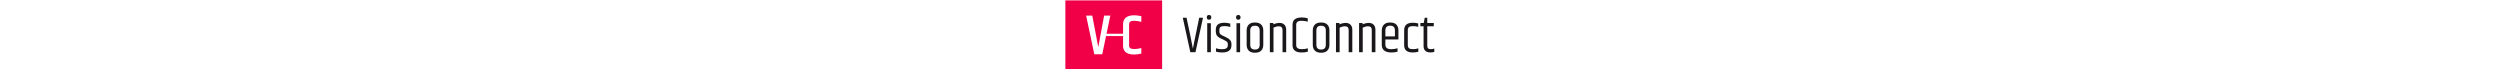<svg height="35" clip-rule="evenodd" fill-rule="evenodd" stroke-linejoin="round" stroke-miterlimit="2" version="1.1" viewBox="0 0 1262 237" xmlns="http://www.w3.org/2000/svg">
					<g transform="translate(-4270.1 -544.3)">
						<g transform="matrix(.999 0 0 1.327 3761.8 -3571.5)">
							<g transform="matrix(1.001 0 0 .754 -569.76 2239.1)">
								<g id="logo-name" transform="matrix(3.51 0 0 3.51 -4077.8 -444.2)">
									<g transform="matrix(50 0 0 50 1582.4 503.28)">
										<path d="m0.333-0.672h0.074l-0.147 0.672h-0.1l-0.147-0.672h0.073l0.071 0.334c0.025 0.134 0.043 0.224 0.053 0.269 5e-3 -0.027 0.014-0.073 0.027-0.138 0.014-0.071 0.046-0.226 0.096-0.465z" fill="#1a171b" fill-rule="nonzero"></path>
									</g>
									<g transform="matrix(50 0 0 50 1603.4 503.28)">
										<path d="m0.104-0.633c-0.029 0-0.043-0.015-0.043-0.046s0.015-0.046 0.044-0.046c0.028 0 0.043 0.015 0.043 0.046s-0.015 0.046-0.044 0.046zm-0.035 0.068h0.071v0.565h-0.071v-0.565z" fill="#1a171b" fill-rule="nonzero"></path>
									</g>
									<g transform="matrix(50 0 0 50 1613.8 503.28)">
										<path d="m0.028-0.435c0-0.047 0.013-0.082 0.04-0.105s0.07-0.034 0.131-0.034c0.037 0 0.074 6e-3 0.111 0.017v0.066c-0.033-0.012-0.07-0.018-0.11-0.018s-0.067 6e-3 -0.081 0.017c-0.014 0.012-0.021 0.032-0.021 0.059v0.026c0 0.021 4e-3 0.038 0.013 0.049 8e-3 0.011 0.023 0.022 0.046 0.032l0.086 0.042c0.06 0.029 0.09 0.07 0.09 0.122v0.027c0 0.093-0.06 0.14-0.181 0.14-0.045 0-0.085-5e-3 -0.12-0.016v-0.066c0.035 0.012 0.073 0.018 0.116 0.018 0.042 0 0.072-7e-3 0.089-0.02s0.025-0.032 0.025-0.057v-0.02c0-0.019-4e-3 -0.033-0.013-0.044-9e-3 -0.01-0.026-0.021-0.051-0.033l-0.086-0.041c-0.056-0.027-0.084-0.069-0.084-0.127v-0.034z" fill="#1a171b" fill-rule="nonzero"></path>
									</g>
									<g transform="matrix(50 0 0 50 1631.9 503.28)">
										<path d="m0.104-0.633c-0.029 0-0.043-0.015-0.043-0.046s0.015-0.046 0.044-0.046c0.028 0 0.043 0.015 0.043 0.046s-0.015 0.046-0.044 0.046zm-0.035 0.068h0.071v0.565h-0.071v-0.565z" fill="#1a171b" fill-rule="nonzero"></path>
									</g>
									<g transform="matrix(50 0 0 50 1642.3 503.28)">
										<path d="m0.313-0.423c0-0.062-0.031-0.093-0.092-0.093s-0.092 0.031-0.092 0.093v0.277c0 0.063 0.031 0.094 0.092 0.094s0.092-0.031 0.092-0.094v-0.277zm-0.254-1e-3c0-0.047 0.013-0.085 0.04-0.113s0.067-0.042 0.122-0.042 0.095 0.014 0.122 0.042 0.04 0.066 0.04 0.113v0.279c0 0.047-0.013 0.085-0.04 0.113s-0.067 0.042-0.122 0.042-0.095-0.014-0.122-0.042-0.04-0.066-0.04-0.113v-0.279z" fill="#1a171b" fill-rule="nonzero"></path>
									</g>
									<g transform="matrix(50 0 0 50 1664.4 503.28)">
										<path d="m0.137-0.543c0.045-0.019 0.086-0.028 0.123-0.028s0.067 0.011 0.091 0.034 0.036 0.056 0.036 0.098v0.439h-0.071v-0.432c0-0.049-0.025-0.073-0.074-0.073-0.031 0-0.065 9e-3 -0.102 0.026v0.479h-0.071v-0.569h0.068v0.026z" fill="#1a171b" fill-rule="nonzero"></path>
									</g>
									<g transform="matrix(50 0 0 50 1687 503.28)">
										<path d="m0.059-0.535c0-0.095 0.06-0.142 0.18-0.142 0.039 0 0.077 5e-3 0.116 0.016v0.066c-0.039-0.011-0.079-0.017-0.118-0.017s-0.067 7e-3 -0.083 0.02c-0.016 0.014-0.024 0.034-0.024 0.061v0.391c0 0.026 8e-3 0.046 0.025 0.059 0.016 0.014 0.045 0.021 0.086 0.021s0.079-5e-3 0.116-0.016v0.065c-0.033 0.011-0.073 0.016-0.118 0.016-0.12 0-0.18-0.047-0.18-0.142v-0.398z" fill="#1a171b" fill-rule="nonzero"></path>
									</g>
									<g transform="matrix(50 0 0 50 1706.7 503.28)">
										<path d="m0.313-0.423c0-0.062-0.031-0.093-0.092-0.093s-0.092 0.031-0.092 0.093v0.277c0 0.063 0.031 0.094 0.092 0.094s0.092-0.031 0.092-0.094v-0.277zm-0.254-1e-3c0-0.047 0.013-0.085 0.04-0.113s0.067-0.042 0.122-0.042 0.095 0.014 0.122 0.042 0.04 0.066 0.04 0.113v0.279c0 0.047-0.013 0.085-0.04 0.113s-0.067 0.042-0.122 0.042-0.095-0.014-0.122-0.042-0.04-0.066-0.04-0.113v-0.279z" fill="#1a171b" fill-rule="nonzero"></path>
									</g>
									<g transform="matrix(50 0 0 50 1728.8 503.28)">
										<path d="m0.137-0.543c0.045-0.019 0.086-0.028 0.123-0.028s0.067 0.011 0.091 0.034 0.036 0.056 0.036 0.098v0.439h-0.071v-0.432c0-0.049-0.025-0.073-0.074-0.073-0.031 0-0.065 9e-3 -0.102 0.026v0.479h-0.071v-0.569h0.068v0.026z" fill="#1a171b" fill-rule="nonzero"></path>
									</g>
									<g transform="matrix(50 0 0 50 1751.3 503.28)">
										<path d="m0.137-0.543c0.045-0.019 0.086-0.028 0.123-0.028s0.067 0.011 0.091 0.034 0.036 0.056 0.036 0.098v0.439h-0.071v-0.432c0-0.049-0.025-0.073-0.074-0.073-0.031 0-0.065 9e-3 -0.102 0.026v0.479h-0.071v-0.569h0.068v0.026z" fill="#1a171b" fill-rule="nonzero"></path>
									</g>
									<g transform="matrix(50 0 0 50 1773.9 503.28)">
										<path d="m0.059-0.145v-0.278c0-0.047 0.014-0.085 0.041-0.114 0.027-0.028 0.067-0.042 0.122-0.042s0.095 0.014 0.122 0.042c0.026 0.029 0.039 0.067 0.039 0.114v0.174h-0.254v0.101c0 0.03 9e-3 0.052 0.028 0.067s0.048 0.022 0.087 0.022 0.08-6e-3 0.122-0.018v0.066c-0.033 0.011-0.073 0.016-0.119 0.016-0.125 0-0.188-0.05-0.188-0.15zm0.07-0.163h0.186v-0.115c0-0.063-0.031-0.094-0.093-0.094s-0.093 0.031-0.093 0.094v0.115z" fill="#1a171b" fill-rule="nonzero"></path>
									</g>
									<g transform="matrix(50 0 0 50 1795.7 503.28)">
										<path d="m0.059-0.43c0-0.096 0.056-0.144 0.168-0.144 0.041 0 0.077 5e-3 0.106 0.014v0.065c-0.032-9e-3 -0.067-0.013-0.104-0.013s-0.063 7e-3 -0.077 0.019c-0.015 0.013-0.022 0.034-0.022 0.061v0.288c0 0.028 7e-3 0.048 0.022 0.061 0.014 0.013 0.04 0.019 0.079 0.019s0.073-5e-3 0.104-0.016v0.067c-0.036 9e-3 -0.072 0.014-0.108 0.014-0.112 0-0.168-0.047-0.168-0.142v-0.293z" fill="#1a171b" fill-rule="nonzero"></path>
									</g>
									<g transform="matrix(50 0 0 50 1814.2 503.28)">
										<path d="m0.139-0.672v0.103h0.127v0.063h-0.127v0.38c0 0.023 6e-3 0.04 0.017 0.05 0.011 0.011 0.029 0.016 0.052 0.016s0.046-4e-3 0.068-0.011v0.065c-0.027 7e-3 -0.052 0.01-0.075 0.01-0.089 0-0.134-0.042-0.134-0.127v-0.383h-0.062v-0.063h0.065l0.02-0.103h0.049z" fill="#1a171b" fill-rule="nonzero"></path>
									</g>
								</g>
								<g id="Logo-Master-" transform="translate(534.18 600.98)">
									<path d="m873.9 780.52h-330.71v-236.22h330.71v236.22zm-133.48-122.44v-33.061c0-9.466 3.227-16.817 9.62-22.086 6.288-5.182 15.772-7.835 28.486-7.835 8.27 0 17.368 1.205 24.349 3.146v19.233c-7.399-2.134-16.82-3.664-23.969-3.664-6.868 0-11.62 0.983-14.212 3.157-2.484 2.079-3.67 5.227-3.67 9.39v71.742c0 4.038 1.221 7.112 3.758 9.19 2.655 2.175 7.57 3.165 14.696 3.165 7.405 0 16.245-1.439 23.397-3.453v18.785c-6.726 2.071-15.487 3.383-24.542 3.383-15.137 0-25.696-3.658-31.75-10.762-4.085-4.794-6.163-11.174-6.163-19.163v-33.056h-58.172l-12.975 62.025h-27.211l-27.841-132.16h20.86l20.651 107.76 19.944-107.76h21.243l-12.974 62.025h56.475z" fill="#f10047"></path>
								</g>
							</g>
						</g>
					</g>
				</svg>